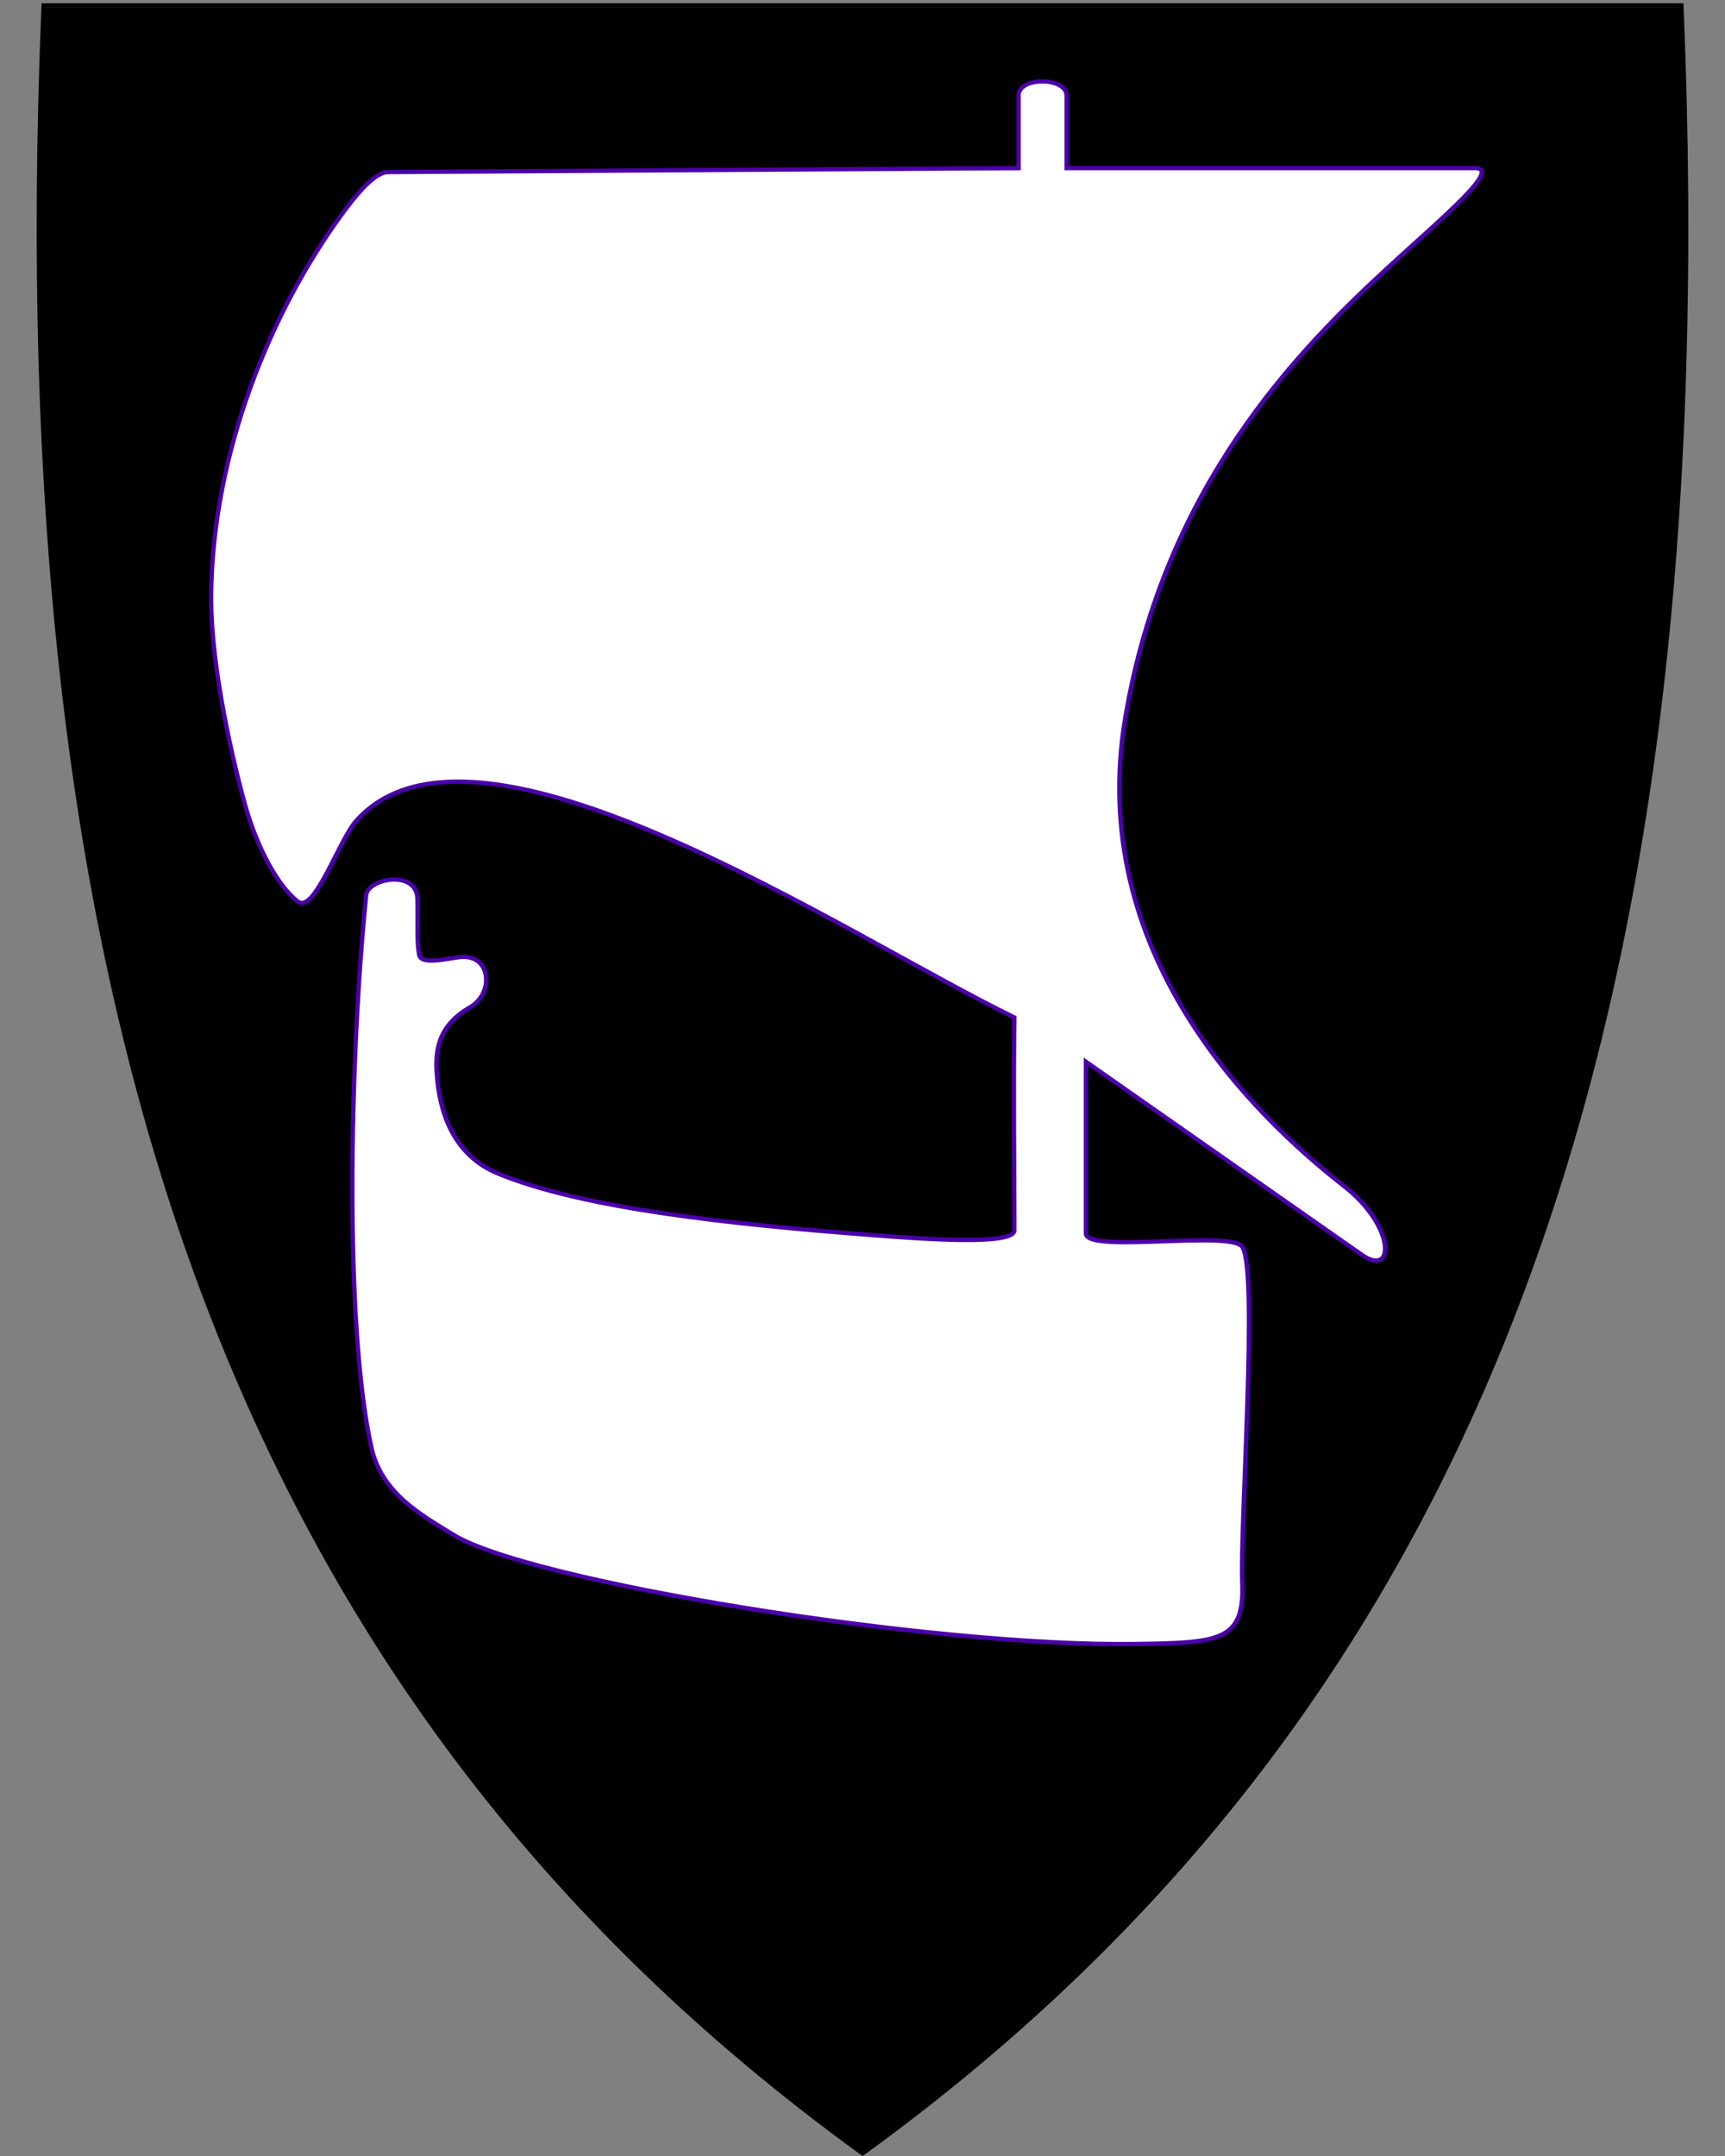 <?xml version="1.0" encoding="UTF-8" standalone="no"?>
<svg
   xmlns:dc="http://purl.org/dc/elements/1.1/"
   xmlns:cc="http://creativecommons.org/ns#"
   xmlns:rdf="http://www.w3.org/1999/02/22-rdf-syntax-ns#"
   xmlns:svg="http://www.w3.org/2000/svg"
   xmlns="http://www.w3.org/2000/svg"
   id="svg2"
   version="1.1"
   x="0"
   y="0"
   width="400"
   height="500"
   viewBox="30.5 31.5 400 500"
   enable-background="new 30.5 31.5 412 533"
   xml:space="preserve"><rect x="30.5" y="31.5" width="400" height="500" fill="#808080" stroke="none"/><defs
     id="defs6" /><path
     id="path8"
     d="M 230.44,531.14 C 156.12,477.22 105.18,409.12 74.7,322.98 47.06,244.88 35.97,150.23 40.79,33.63 l 0.02,-0.46 379.82,0 0.02,0.46 c 4.81,116.6 -6.28,211.24 -33.91,289.35 C 356.26,409.12 305.32,477.22 231,531.14 l -0.28,0.2 -0.28,-0.2 z"
     style="fill:#000000" /><path
     id="path10"
     d="M 419.96,33.21 C 429.03,252.66 383.7,419.16 230.5,530.31 77.31,419.16 31.99,252.66 41.06,33.21 l 189.45,0 189.45,0 m 0.92,-0.95 -0.92,0 -189.45,0 -189.45,0 -0.92,0 -0.04,0.92 c -4.82,116.66 6.28,211.36 33.93,289.52 30.51,86.24 81.51,154.41 155.91,208.39 l 0.56,0.41 0.56,-0.41 C 305.46,477.11 356.46,408.94 386.97,322.7 414.62,244.54 425.72,149.84 420.9,33.18 l -0.04,-0.92 0,0 z" /><path
     style="fill:#ffffff;stroke:#4b00aa;stroke-opacity:1"
     id="path2827"
     d="m 346.304,322.518 c 7.697,5.386 7.8,-6.639 -4.146,-15.949 -20.957,-16.335 -59.886,-53.948 -50.738,-108.525 8.983,-53.589 39.909,-85.168 60.874,-104.443 12.526,-11.517 26.522,-23.119 20.268,-23.119 l -94.734,0 0,-16.756 c 0,-4.446 -11.128,-4.446 -11.128,-0.125 l 0,16.881 -146.231,0.92 c -3.331,0.021 -7.991,6.073 -10.817,9.949 -16.127,22.118 -29.91,54.773 -30.192,88.323 -0.141,16.771 5.442,40.147 8.212,49.67 1.675,5.757 5.919,16.475 11.848,21.206 3.818,3.047 9.56,-14.175 13.567,-18.679 27.795,-31.247 113.302,26.445 152.631,45.596 -0.254,18.415 0,34.321 0,49.358 0,3.472 -19.886,2.114 -33.046,1.099 -33.313,-2.567 -66.932,-6.173 -86.611,-14.233 -10.35,-4.239 -13.615,-13.976 -14.277,-23.052 -0.406,-5.567 0.307,-11.307 7.741,-15.569 5.479,-3.141 4.996,-12.252 -2.214,-11.635 -2.617,0.224 -9.168,2.041 -9.622,-0.52 -0.574,-3.238 -0.258,-7.039 -0.399,-12.973 -0.162,-6.833 -11.488,-4.774 -11.887,-0.826 -3.835,37.932 -5.098,99.472 1.208,128.038 2.371,10.739 11.647,15.717 18.966,20.248 17.583,10.884 110.451,25.99 157.841,25.368 20.121,-0.264 25.686,-0.648 25.14,-14.37 -0.537,-13.479 3.701,-71.748 0.054,-77.684 -2.497,-4.064 -36.31,1.569 -36.31,-3.164 l -4e-5,-39.818 z" /></svg>